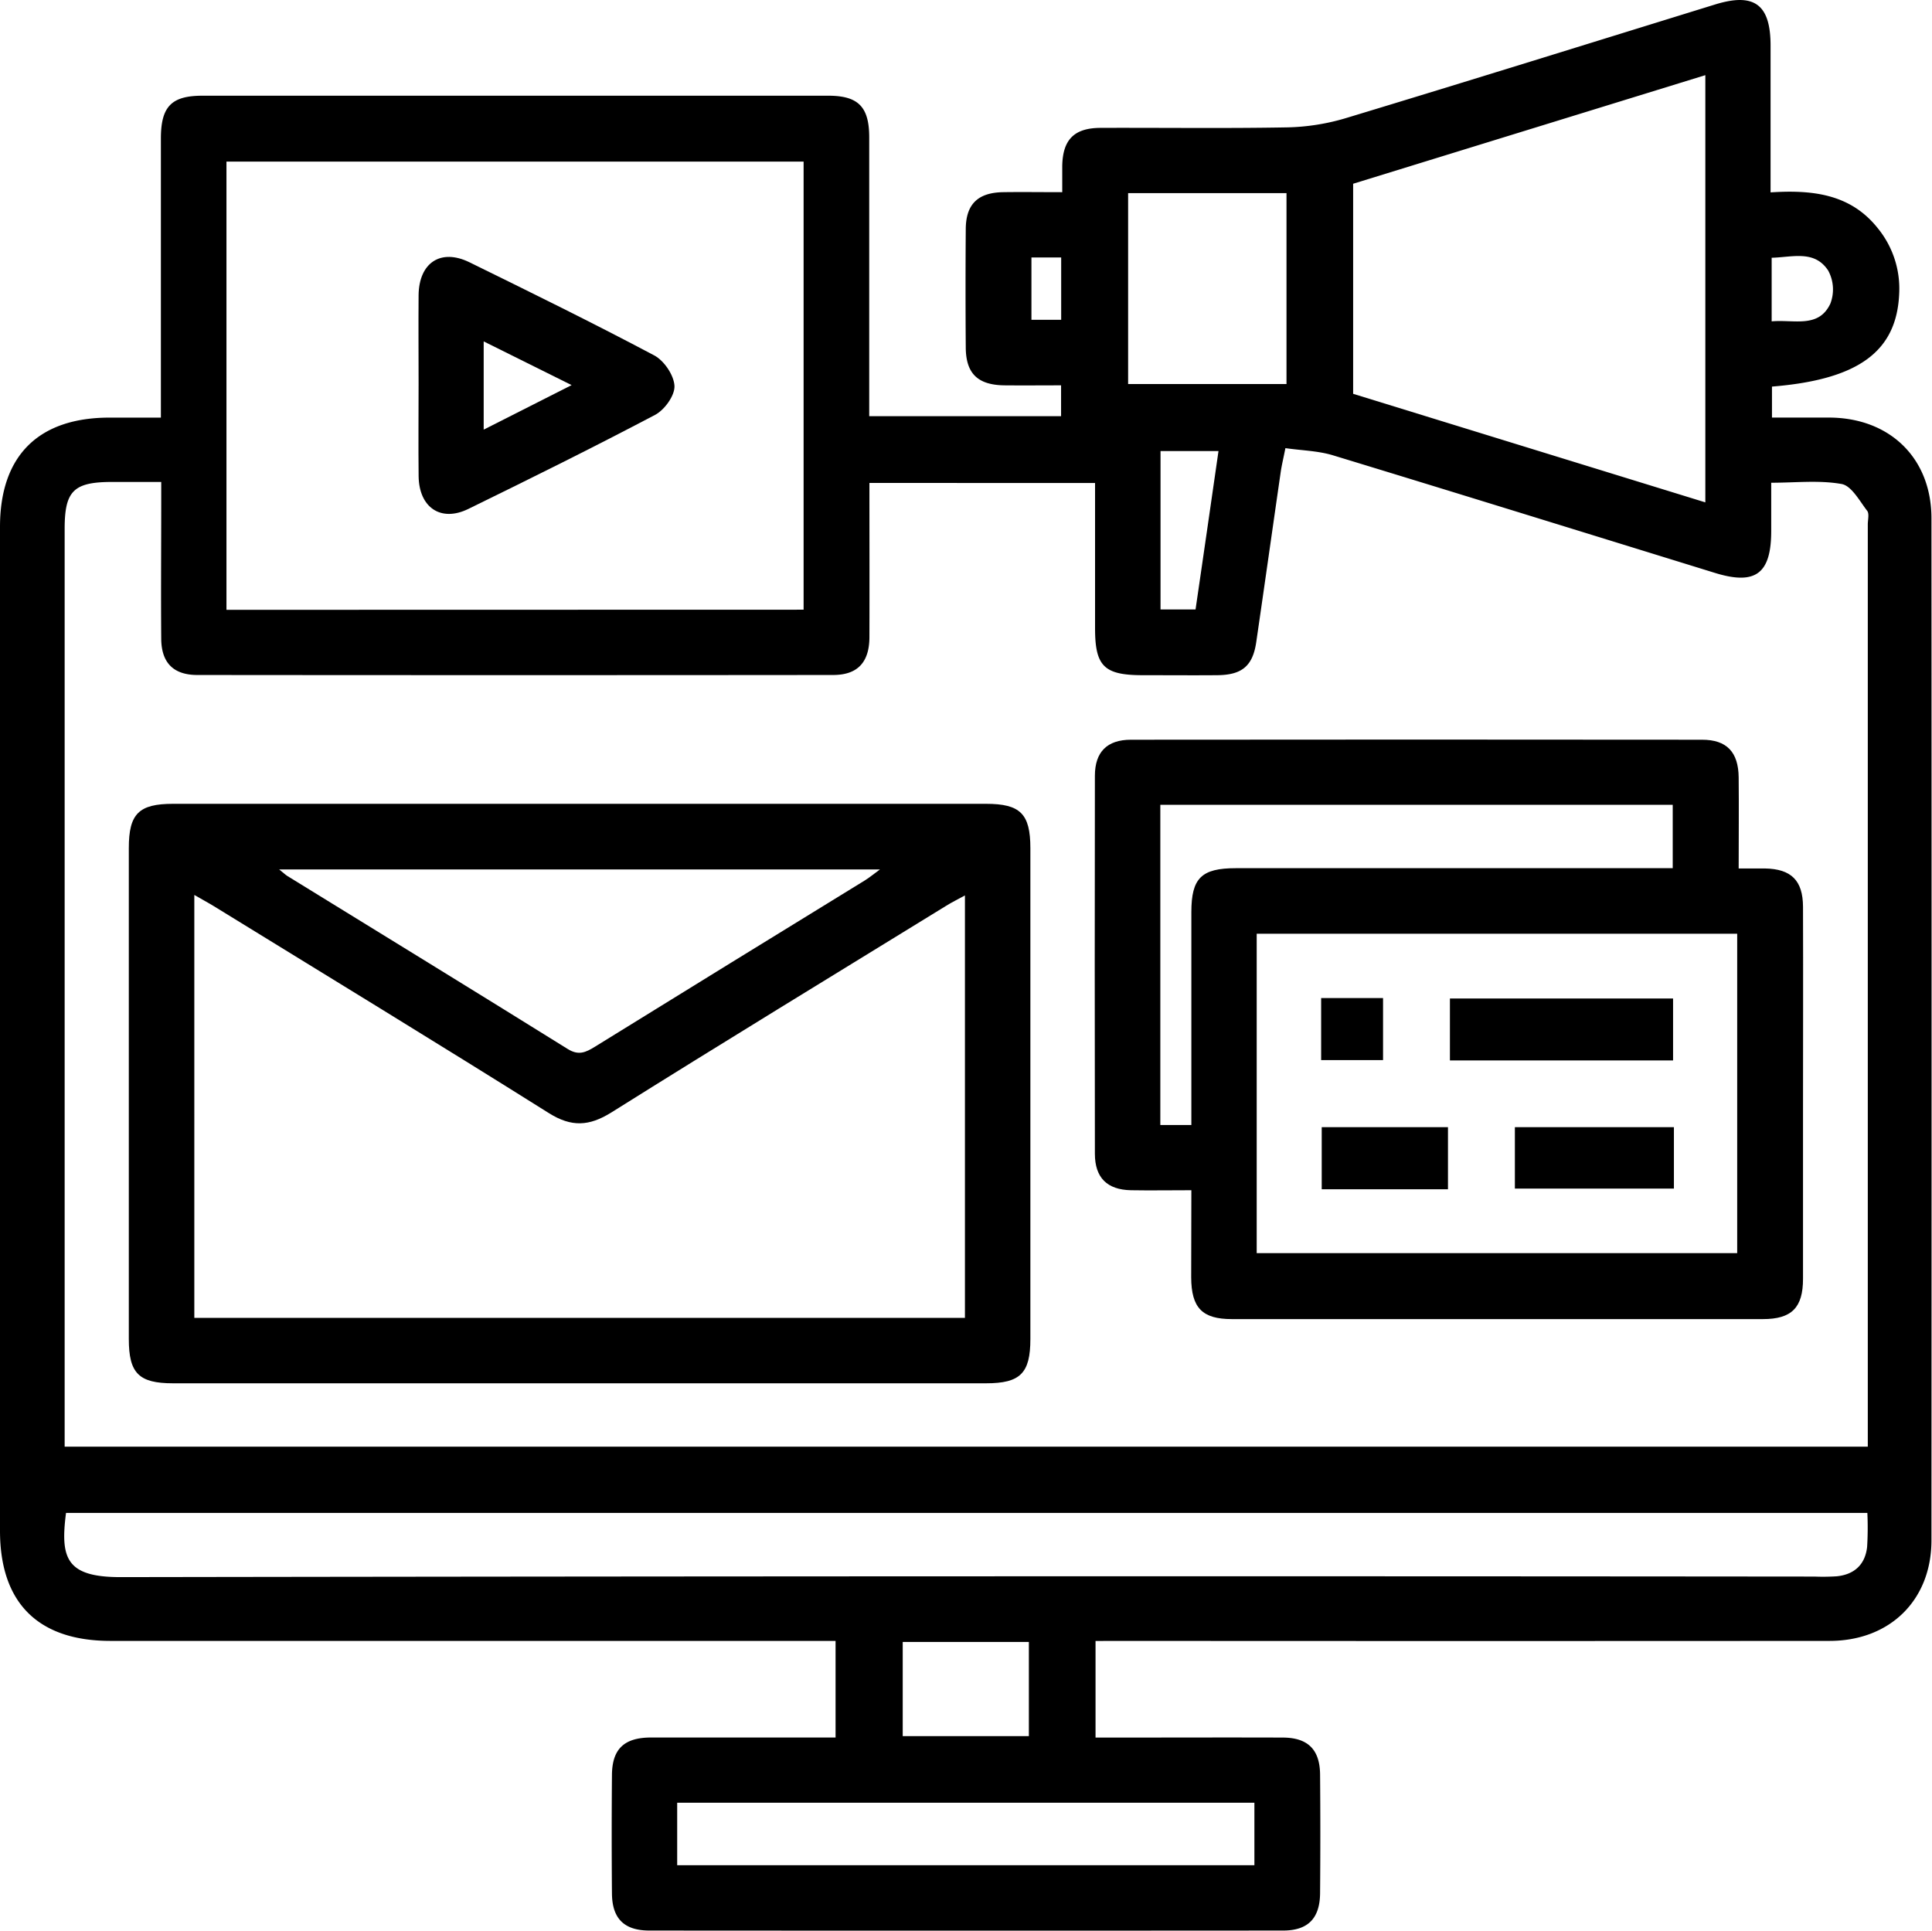 <svg id="Layer_1" data-name="Layer 1" xmlns="http://www.w3.org/2000/svg" viewBox="0 0 563.92 563.62"><title>business_social_media_post</title><path d="M787.81,947.22v28.2h6.45c16.06,0,32.11-.06,48.16,0,7.35,0,10.86,3.49,10.93,10.76q.15,17.32,0,34.66c-.06,7.34-3.51,10.91-10.78,10.91q-92.51.07-185,0c-7.35,0-10.84-3.5-10.91-10.77q-.15-17.32,0-34.66c.06-7.55,3.54-10.89,11.35-10.92,17.81,0,35.63,0,53.92,0v-28.2H500.31c-21.14,0-32.27-11.08-32.27-32.15V622c0-20.74,11.17-31.88,31.92-31.9H515v-6.87q0-37.29,0-74.59c0-9.34,3.06-12.51,12.14-12.51q91.34,0,182.67,0c8.75,0,11.93,3.25,11.94,12.12,0,27,0,54,0,81.43h56v-9c-5.63,0-11.06.05-16.5,0-7.78-.09-11.26-3.4-11.32-11q-.13-17.33,0-34.66c.06-7.26,3.56-10.62,10.94-10.73,5.46-.08,10.92,0,17.22,0,0-2.75,0-5.2,0-7.65.14-7.68,3.47-11.09,11.16-11.12,18.21-.07,36.42.19,54.63-.15a64.16,64.16,0,0,0,17.17-2.75c35.92-10.87,71.74-22.05,107.59-33.12,11.47-3.54,16.2,0,16.2,12,0,14.05,0,28.1,0,42.85,12.07-.78,23.21.39,31.18,10.32a27.87,27.87,0,0,1,6.37,19.05c-.64,17-11.77,25.27-37.14,27.32v9.05c5.6,0,11.22,0,16.83,0,17.64.11,29.71,11.9,29.72,29.37q.07,149.19,0,298.38c0,17.44-12.11,29.35-29.73,29.36q-103.38.07-206.75,0Zm-66-338.05c0,15.25.05,30.09,0,44.93,0,7.43-3.45,11.12-10.57,11.13q-92.79.09-185.6,0c-7,0-10.48-3.59-10.54-10.54-.11-13.31,0-26.62,0-39.94v-5.87h-14.3c-11.27,0-13.89,2.58-13.89,13.71v267.9h526.31V621.28c0-1.37.48-3.16-.2-4-2.23-2.9-4.57-7.29-7.45-7.8-6.56-1.17-13.47-.37-20.54-.37,0,5.1,0,9.58,0,14.06,0,12.51-4.58,15.92-16.43,12.26-37.16-11.47-74.3-23-111.5-34.33-4.36-1.32-9.1-1.4-13.87-2.09-.59,3-1.09,5-1.39,7.11-2.38,16.46-4.7,32.92-7.1,49.37-1,7.08-4.13,9.74-11.41,9.8s-14.48,0-21.73,0c-11.29,0-13.92-2.59-13.93-13.68,0-14.05,0-28.09,0-42.42Zm-19.21,37V515.36H534.14V646.21ZM487.31,909.84c-1.7,13.21,0,18.77,16,18.74q247.19-.39,494.39-.16a63.25,63.25,0,0,0,6.46-.08c5.14-.52,8.29-3.43,8.86-8.56a91.14,91.14,0,0,0,.07-9.94ZM863,583.15l102.8,31.69V490.13L863,521.83ZM665.7,994.44v18.24H834.18V994.44ZM797.32,524.57V580.3h46.23V524.57ZM731.53,947.5V975h36.82V947.5ZM823.7,599.86H806.78v46.25H817C819.28,630.55,821.47,615.32,823.7,599.86ZM985.16,562c6.57-.59,13.72,2.1,17.13-5.17a11.57,11.57,0,0,0-.62-9.64c-4-6.13-10.5-3.89-16.51-3.76Zm-216.06-.46h8.68V543.35H769.1Z" transform="translate(-468.04 -468.19)"/><path d="M637.2,872H518.55c-10,0-12.91-2.93-12.91-12.93q0-71.67,0-143.32c0-10,2.91-12.91,12.92-12.91h237.3c10,0,12.92,2.92,12.93,12.92q0,71.65,0,143.32c0,10-2.95,12.92-12.94,12.92ZM749.69,729.58c-2.16,1.2-3.84,2-5.43,3-32.63,20.08-65.33,40-97.81,60.38-6.44,4-11.59,4.32-18.21.16-32.44-20.38-65.15-40.32-97.78-60.4-1.73-1.07-3.53-2-5.7-3.28V852.9H749.69ZM549.52,722c1.29,1,1.8,1.54,2.4,1.91,27.28,16.81,54.61,33.55,81.81,50.49,3.18,2,5.28,1,7.91-.62q39.39-24.36,78.85-48.59c1.32-.82,2.52-1.82,4.39-3.19Z" transform="translate(-468.04 -468.19)"/><path d="M815.78,815.64c-6.39,0-12,.1-17.67,0-6.91-.15-10.47-3.64-10.49-10.6q-.09-55.17,0-110.36c0-7,3.57-10.54,10.51-10.55q83.36-.09,166.71,0c7.22,0,10.61,3.6,10.69,11,.09,8.59,0,17.18,0,26.58,2.78,0,5.23,0,7.68,0,7.65.14,11.07,3.49,11.1,11.18.07,20,0,39.92,0,59.88,0,16.24,0,32.48,0,48.72,0,8.44-3.31,11.77-11.71,11.77q-77.49,0-155,0c-8.68,0-11.83-3.3-11.87-12.19C815.76,832.84,815.78,824.64,815.78,815.64ZM834.85,834H975.1V740.76H834.85Zm-19.07-37.4c0-21.12,0-41.63,0-62.15,0-9.93,2.94-12.82,13-12.82h127.5v-18.5H806.72v93.47Z" transform="translate(-468.04 -468.19)"/><path d="M590.22,580.2c0-8.61-.07-17.23,0-25.84.11-9.5,6.48-13.71,14.86-9.6,18.07,8.87,36.14,17.75,53.92,27.18,2.89,1.53,5.78,5.82,5.91,8.94.11,2.8-2.93,7-5.7,8.44-18,9.48-36.2,18.5-54.46,27.43-8,3.93-14.4-.37-14.52-9.53C590.13,598.22,590.22,589.21,590.22,580.2Zm19,13.41,25.67-13-25.67-12.76Z" transform="translate(-468.04 -468.19)"/><path d="M956.38,777.75H891.25V759.67h65.13Z" transform="translate(-468.04 -468.19)"/><path d="M956.63,797.23v17.93H910.21V797.23Z" transform="translate(-468.04 -468.19)"/><path d="M890.68,797.23v18.13H853.83V797.23Z" transform="translate(-468.04 -468.19)"/><path d="M853.66,777.65V759.54h18.07v18.11Z" transform="translate(-468.04 -468.19)"/></svg>